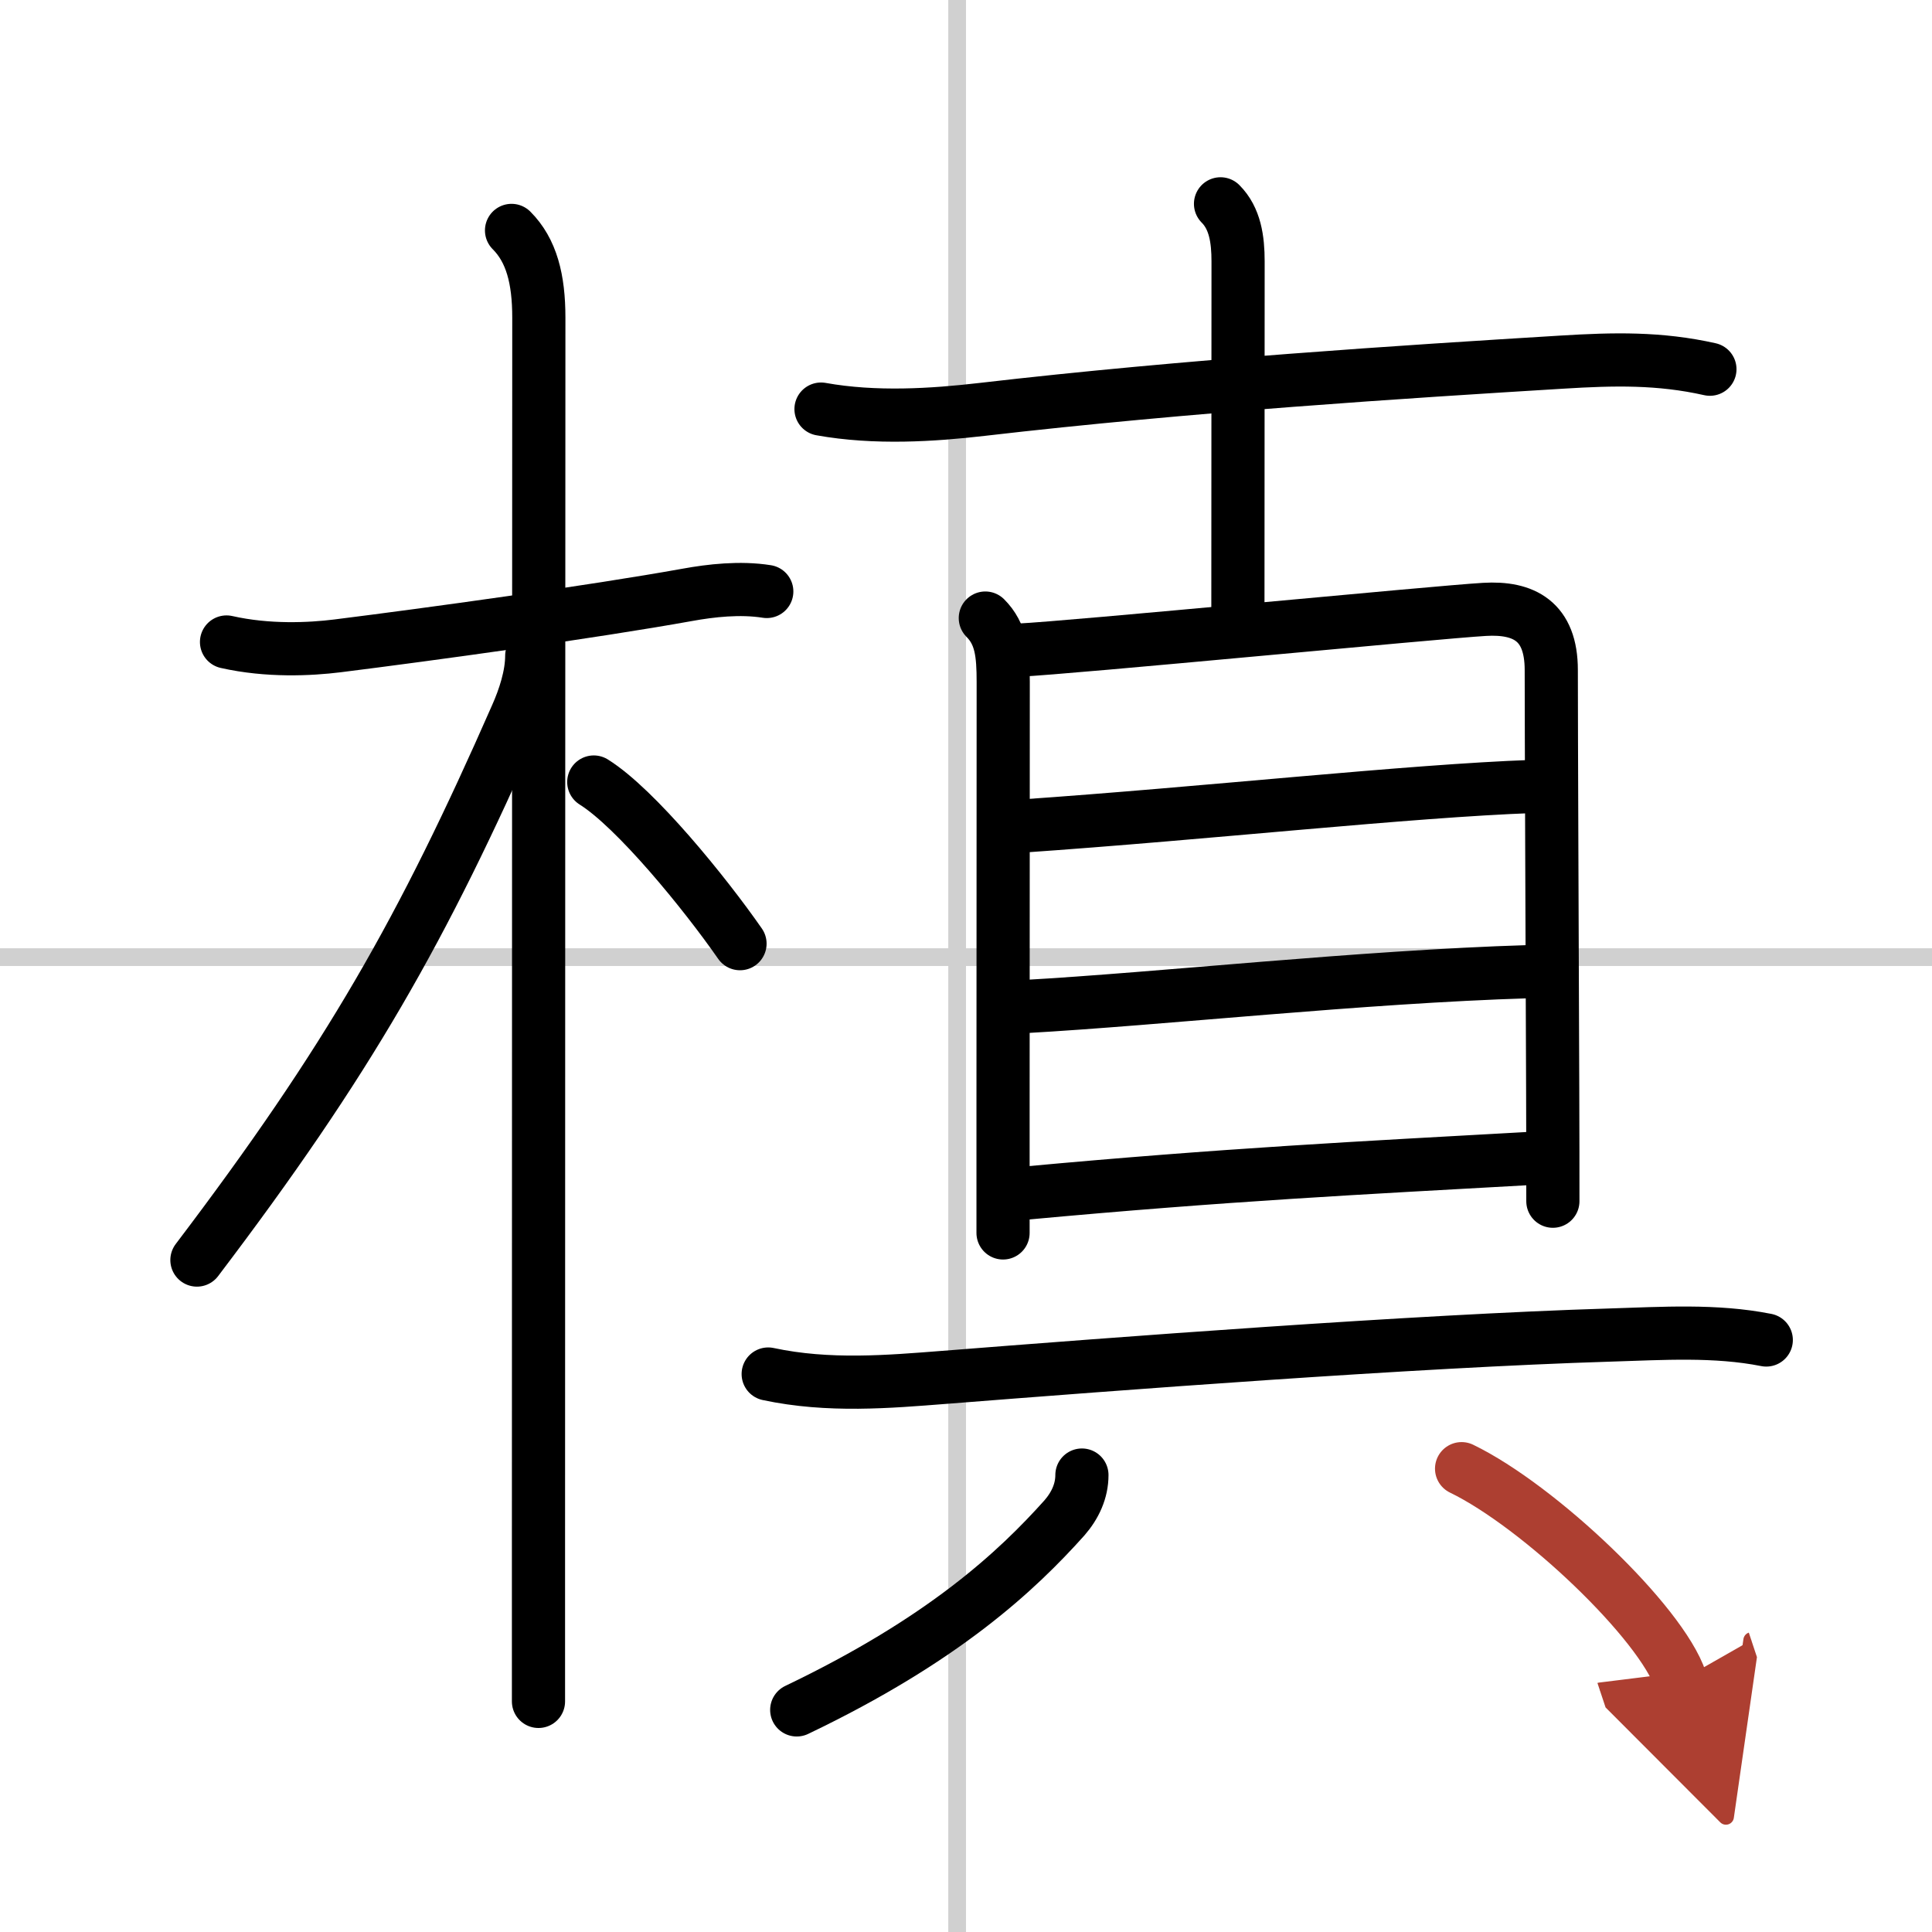 <svg width="400" height="400" viewBox="0 0 109 109" xmlns="http://www.w3.org/2000/svg"><defs><marker id="a" markerWidth="4" orient="auto" refX="1" refY="5" viewBox="0 0 10 10"><polyline points="0 0 10 5 0 10 1 5" fill="#ad3f31" stroke="#ad3f31"/></marker></defs><g fill="none" stroke="#000" stroke-linecap="round" stroke-linejoin="round" stroke-width="3"><rect width="100%" height="100%" fill="#fff" stroke="#fff"/><line x1="54" x2="54" y2="109" stroke="#d0d0d0" stroke-width="1"/><line x2="109" y1="54" y2="54" stroke="#d0d0d0" stroke-width="1"/><path d="m12.78 36.22c2.35 0.53 4.71 0.41 6.25 0.22 5.19-0.65 14.36-1.91 19.75-2.88 1.32-0.24 2.97-0.43 4.48-0.19"/><path d="m28.86 13c1.13 1.13 1.54 2.75 1.54 4.92 0 0.79-0.02 47.89-0.02 68.95v9.12"/><path d="m30 37c0 1.12-0.41 2.37-0.86 3.38-5.3 12.07-9.48 19.44-18.03 30.71"/><path d="m33.5 44.12c2.37 1.48 6.26 6.26 8.25 9.12"/><path d="m46.32 23.08c3.06 0.55 6.31 0.34 9.07 0.02 11.61-1.35 24.05-2.14 32.74-2.67 2.92-0.18 5.49-0.24 8.34 0.4"/><path d="m68.86 11.5c0.82 0.82 0.99 2 0.99 3.25 0 4.31-0.01 15.38-0.01 19.8"/><path d="m55.59 34.87c0.9 0.9 1.01 2.01 1.01 3.62 0 3.94-0.01 16.24-0.01 24.39v6.68"/><path d="m57.45 36.68c2.91-0.13 23.67-2.15 26.31-2.3 2.21-0.13 3.76 0.66 3.76 3.42 0 3.36 0.05 15.15 0.08 23.7 0.01 2.45 0.01 4.63 0.01 6.27"/><path d="m57.56 46.61c10.59-0.73 21.91-1.99 28.94-2.24"/><path d="m57.76 56.79c7.7-0.43 19-1.68 28.49-1.97"/><path d="m57.78 67.32c11.45-1.06 19.03-1.43 28.5-1.96"/><path d="m43.34 77.52c3.41 0.73 6.82 0.43 9.91 0.19 9.53-0.75 26.48-2.05 37.62-2.39 2.91-0.09 5.91-0.29 8.78 0.28"/><path d="m61.04 83.22c0 0.9-0.38 1.72-0.99 2.42-2.68 2.99-6.8 6.86-15.1 10.83"/><path d="m82.46 82.86c4.36 2.11 11.27 8.67 12.36 11.95" marker-end="url(#a)" stroke="#ad3f31"/></g></svg>

